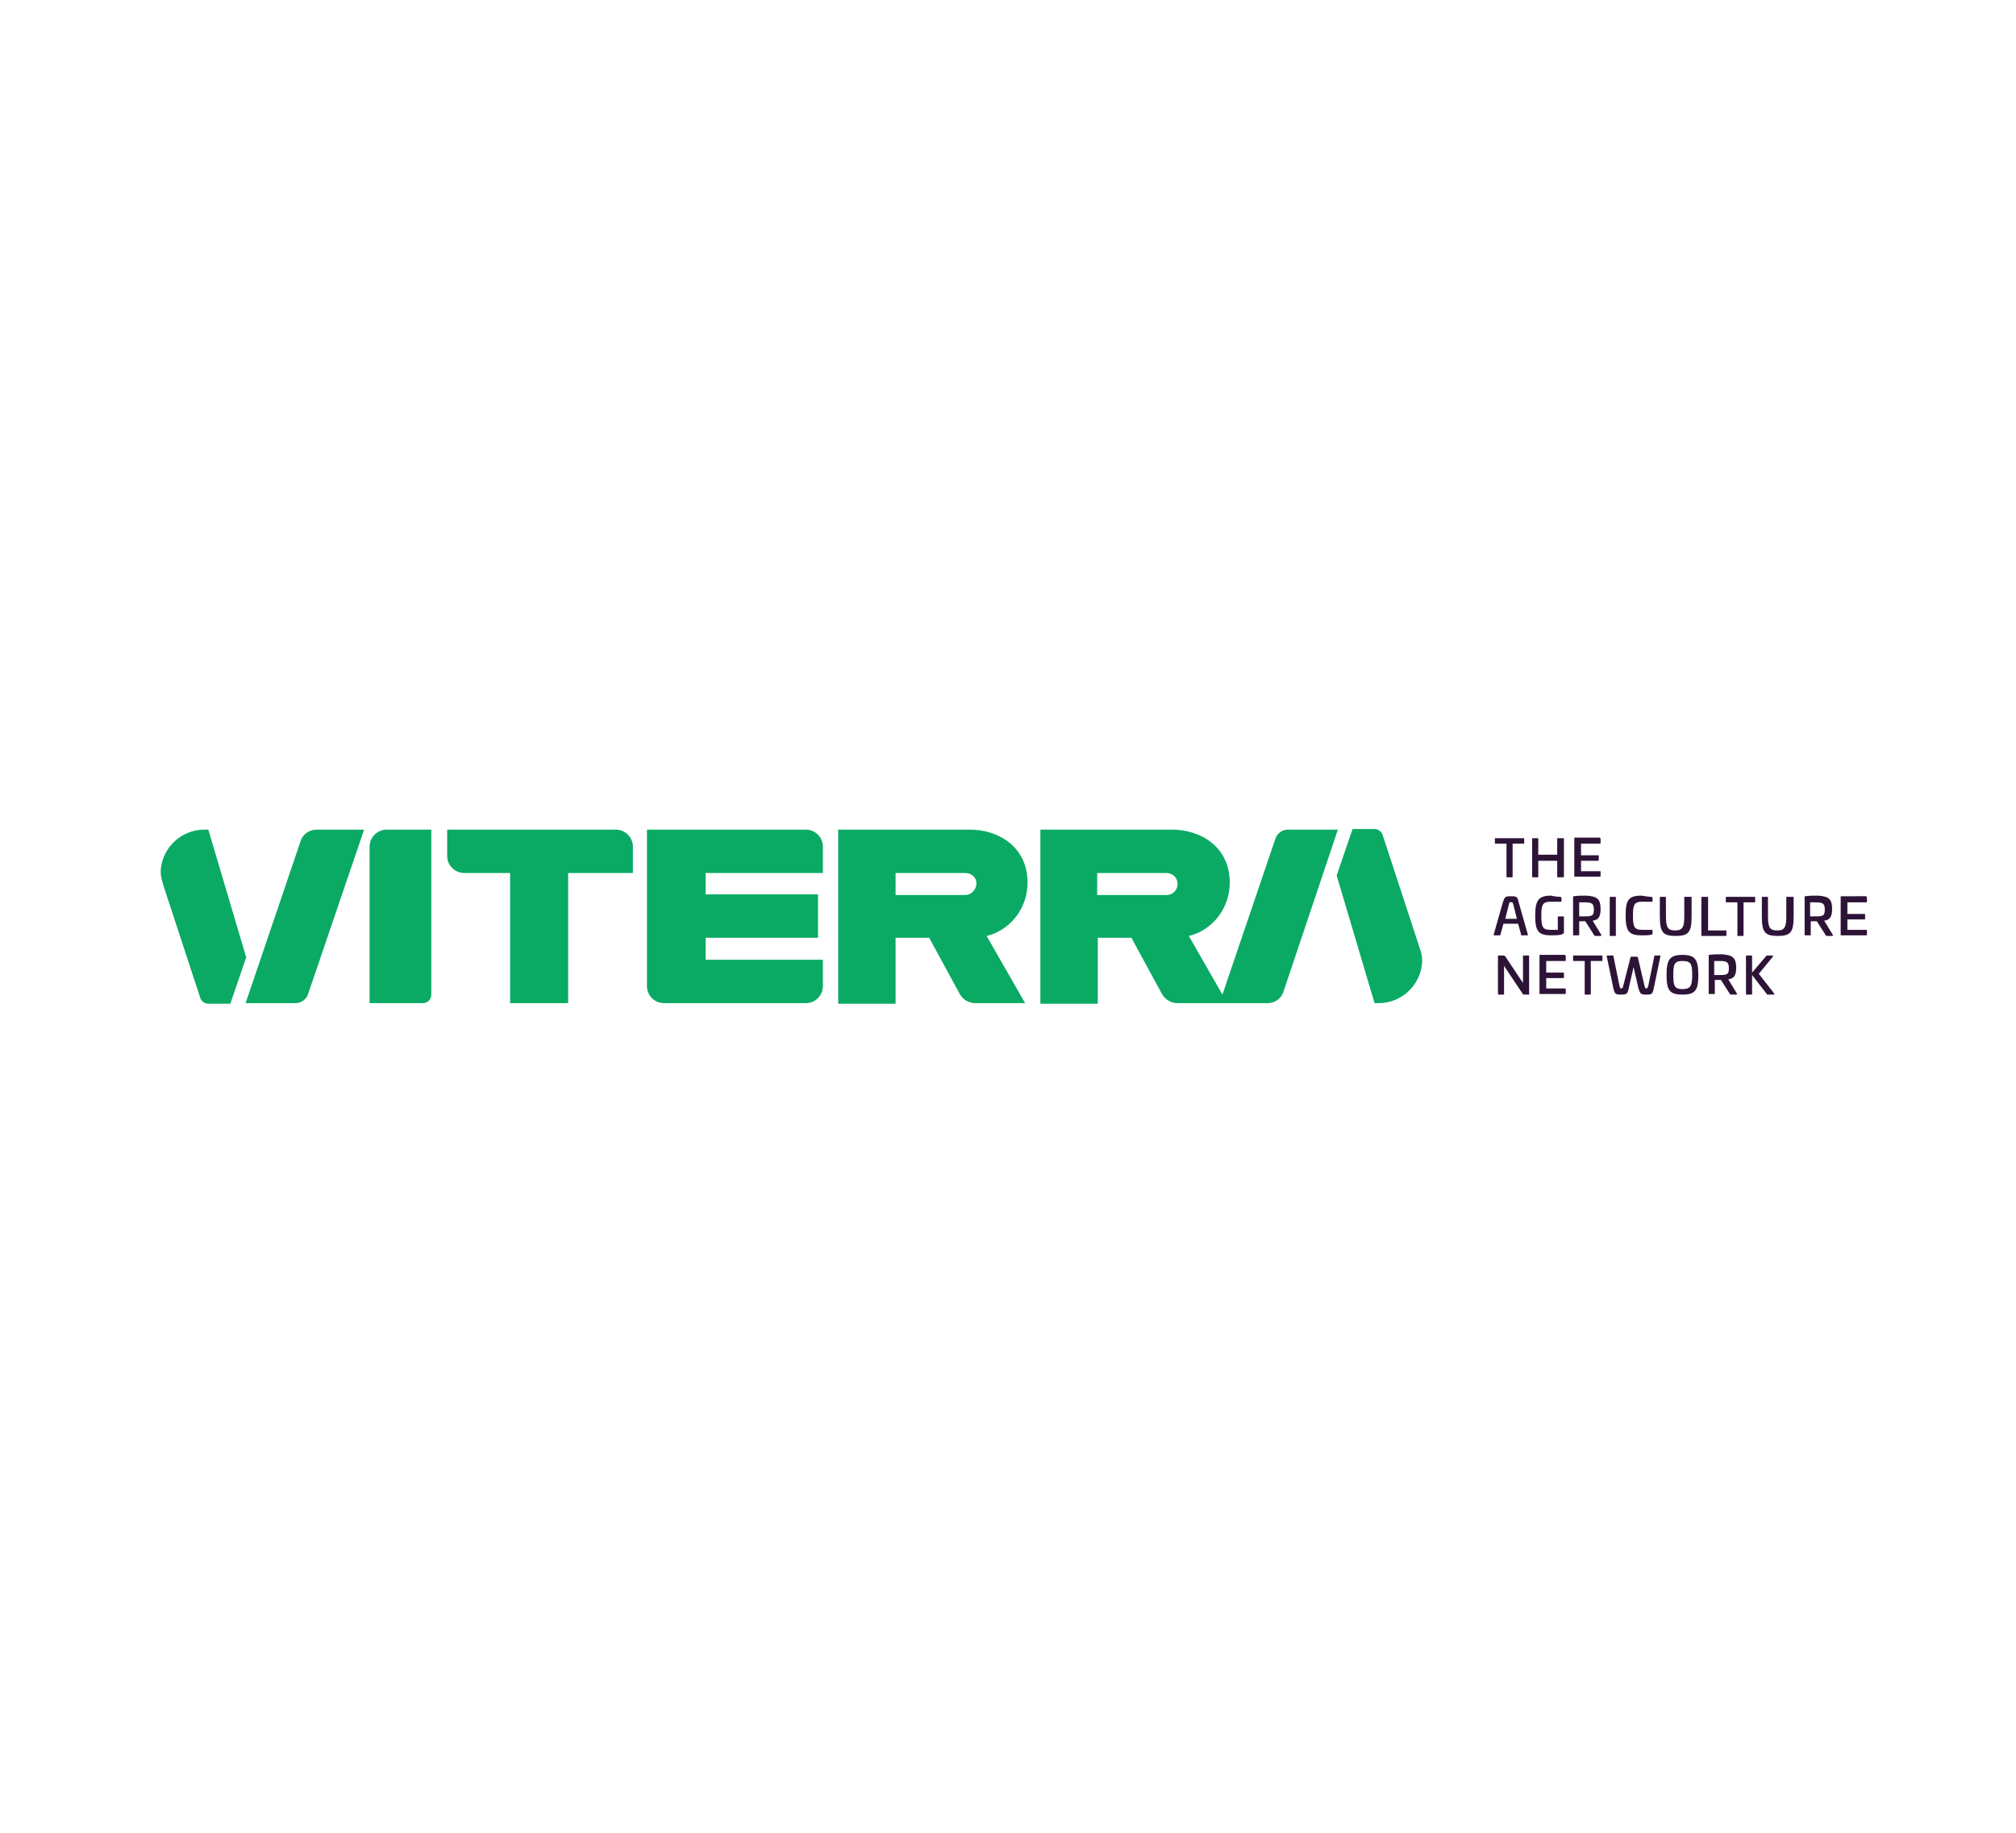 <?xml version="1.0" encoding="utf-8"?>
<!-- Generator: Adobe Illustrator 26.0.1, SVG Export Plug-In . SVG Version: 6.00 Build 0)  -->
<svg version="1.1" id="Warstwa_1" xmlns="http://www.w3.org/2000/svg" xmlns:xlink="http://www.w3.org/1999/xlink" x="0px" y="0px"
	 viewBox="0 0 330 300" style="enable-background:new 0 0 330 300;" xml:space="preserve">
<style type="text/css">
	.st0{fill:#2D1437;}
	.st1{fill:#0AAA64;}
	.st2{fill:#86BC25;}
	.st3{fill-rule:evenodd;clip-rule:evenodd;fill:#090B09;}
	.st4{fill-rule:evenodd;clip-rule:evenodd;fill:#86BC25;}
	.st5{fill:#090B09;}
	.st6{fill:#76BC21;}
	.st7{fill:#1D1D1B;}
	.st8{fill:#008237;}
	.st9{fill-rule:evenodd;clip-rule:evenodd;fill:#AEC90B;}
	.st10{fill:#A47A3B;}
	.st11{fill:#FFFFFF;}
</style>
<g>
	<g>
		<path class="st0" d="M249.4,137.2c0.1,0,0.1,0,0.1,0.1v0.7c0,0.1,0,0.1-0.1,0.1h-1.8v5.4c0,0.1,0,0.1-0.1,0.1h-0.8
			c-0.1,0-0.1,0-0.1-0.1v-5.4h-1.8c-0.1,0-0.1,0-0.1-0.1v-0.7c0-0.1,0-0.1,0.1-0.1H249.4z"/>
		<path class="st0" d="M255.9,137.2c0.1,0,0.1,0,0.1,0.1v6.2c0,0.1,0,0.1-0.1,0.1H255c-0.1,0-0.1,0-0.1-0.1v-2.6h-3.1v2.6
			c0,0.1,0,0.1-0.1,0.1h-0.8c-0.1,0-0.1,0-0.1-0.1v-6.2c0-0.1,0-0.1,0.1-0.1h0.8c0.1,0,0.1,0,0.1,0.1v2.6h3.1v-2.6
			c0-0.1,0-0.1,0.1-0.1H255.9z"/>
		<path class="st0" d="M261.9,137.2c0.1,0,0.1,0,0.1,0.1v0.7c0,0.1-0.1,0.1-0.1,0.1h-3.1v1.9h2.8c0.1,0,0.1,0,0.1,0.1v0.7
			c0,0.1,0,0.1-0.1,0.1h-2.8v1.7h3.1c0.1,0,0.1,0,0.1,0.1v0.7c0,0.1-0.1,0.1-0.1,0.1h-4.1c-0.1,0-0.1,0-0.1-0.1v-6.2
			c0-0.1,0-0.1,0.1-0.1H261.9z"/>
		<path class="st0" d="M248.6,147.7l1.5,5.3c0,0.1,0,0.1-0.1,0.1h-0.9c-0.1,0-0.1,0-0.1-0.1l-0.5-1.8h-2.4l-0.5,1.8
			c0,0.1,0,0.1-0.1,0.1h-0.9c-0.1,0-0.1,0-0.1-0.1l1.5-5.3c0.3-0.9,0.4-1,1.3-1C248.3,146.7,248.4,146.8,248.6,147.7z M247,148
			l-0.6,2.4h1.9l-0.6-2.4c-0.1-0.3-0.1-0.3-0.3-0.3C247.1,147.6,247.1,147.7,247,148z"/>
		<path class="st0" d="M255.4,146.8c0.1,0,0.2,0.1,0.2,0.2v0.5c0,0.1,0,0.1-0.1,0.1h-1.7c-1.3,0-1.5,0.5-1.5,2.3
			c0,1.8,0.2,2.3,1.5,2.3h1.2v-2.1c0-0.1,0-0.1,0.1-0.1h0.8c0.1,0,0.1,0.1,0.1,0.1v2.4c0,0.1,0,0.1,0,0.2c-0.2,0.4-1.3,0.4-2.1,0.4
			c-2.1,0-2.6-0.7-2.6-3.2c0-2.5,0.5-3.3,2.6-3.3C254.2,146.7,255,146.8,255.4,146.8z"/>
		<path class="st0" d="M262,148.8c0,1.3-0.4,1.8-1.3,1.9l1.4,2.3c0.1,0.1,0,0.2-0.1,0.2h-0.8c-0.2,0-0.3-0.1-0.3-0.2l-1.4-2.2l-1,0
			v2.2c0,0.1,0,0.1-0.1,0.1h-0.8c-0.1,0-0.1,0-0.1-0.1v-6.2c0-0.1,0-0.1,0.1-0.1c0.7-0.1,1.4-0.1,2-0.1
			C261.4,146.7,262,147.1,262,148.8z M258.5,147.7v2.3h0.9c1.2,0,1.5-0.1,1.5-1.1c0-1-0.3-1.2-1.5-1.2H258.5z"/>
		<path class="st0" d="M264.4,146.8c0.1,0,0.1,0,0.1,0.1v6.2c0,0.1,0,0.1-0.1,0.1h-0.8c-0.1,0-0.1,0-0.1-0.1v-6.2
			c0-0.1,0-0.1,0.1-0.1H264.4z"/>
		<path class="st0" d="M270.3,146.8c0.1,0,0.2,0.1,0.2,0.2v0.5c0,0.1,0,0.1-0.1,0.1h-1.6c-1.3,0-1.5,0.5-1.5,2.3
			c0,1.8,0.2,2.3,1.5,2.3h1.6c0.1,0,0.1,0,0.1,0.1v0.5c0,0.1-0.1,0.2-0.2,0.2c-0.4,0.1-1,0.1-1.6,0.1c-2.1,0-2.6-0.7-2.6-3.3
			c0-2.5,0.5-3.2,2.6-3.2C269.3,146.7,269.9,146.8,270.3,146.8z"/>
		<path class="st0" d="M276.8,146.8c0.1,0,0.1,0,0.1,0.1v3.1c0,2.6-0.5,3.2-2.6,3.2s-2.6-0.6-2.6-3.2v-3.1c0-0.1,0-0.1,0.1-0.1h0.8
			c0.1,0,0.1,0,0.1,0.1v3.1c0,1.8,0.3,2.3,1.5,2.3c1.2,0,1.5-0.5,1.5-2.3v-3.1c0-0.1,0-0.1,0.1-0.1H276.8z"/>
		<path class="st0" d="M279.5,146.8c0.1,0,0.1,0,0.1,0.1v5.4h2.9c0.1,0,0.1,0,0.1,0.1v0.7c0,0.1,0,0.1-0.1,0.1h-3.9
			c-0.1,0-0.1,0-0.1-0.1v-6.2c0-0.1,0-0.1,0.1-0.1H279.5z"/>
		<path class="st0" d="M287.2,146.8c0.1,0,0.1,0,0.1,0.1v0.7c0,0.1,0,0.1-0.1,0.1h-1.8v5.4c0,0.1,0,0.1-0.1,0.1h-0.8
			c-0.1,0-0.1,0-0.1-0.1v-5.4h-1.8c-0.1,0-0.1,0-0.1-0.1v-0.7c0-0.1,0-0.1,0.1-0.1H287.2z"/>
		<path class="st0" d="M293.5,146.8c0.1,0,0.1,0,0.1,0.1v3.1c0,2.6-0.5,3.2-2.6,3.2c-2.1,0-2.6-0.6-2.6-3.2v-3.1
			c0-0.1,0-0.1,0.1-0.1h0.8c0.1,0,0.1,0,0.1,0.1v3.1c0,1.8,0.3,2.3,1.5,2.3c1.2,0,1.5-0.5,1.5-2.3v-3.1c0-0.1,0-0.1,0.1-0.1H293.5z"
			/>
		<path class="st0" d="M299.9,148.8c0,1.3-0.4,1.8-1.3,1.9l1.4,2.3c0.1,0.1,0,0.2-0.1,0.2h-0.8c-0.2,0-0.3-0.1-0.3-0.2l-1.4-2.2
			l-1,0v2.2c0,0.1,0,0.1-0.1,0.1h-0.8c-0.1,0-0.1,0-0.1-0.1v-6.2c0-0.1,0-0.1,0.1-0.1c0.7-0.1,1.4-0.1,2-0.1
			C299.3,146.7,299.9,147.1,299.9,148.8z M296.3,147.7v2.3h0.9c1.2,0,1.5-0.1,1.5-1.1c0-1-0.3-1.2-1.5-1.2H296.3z"/>
		<path class="st0" d="M305.5,146.8c0.1,0,0.1,0,0.1,0.1v0.7c0,0.1-0.1,0.1-0.1,0.1h-3.1v1.9h2.8c0.1,0,0.1,0,0.1,0.1v0.7
			c0,0.1,0,0.1-0.1,0.1h-2.8v1.7h3.1c0.1,0,0.1,0,0.1,0.1v0.7c0,0.1-0.1,0.1-0.1,0.1h-4.1c-0.1,0-0.1,0-0.1-0.1v-6.2
			c0-0.1,0-0.1,0.1-0.1H305.5z"/>
		<path class="st0" d="M250.2,156.4c0.1,0,0.1,0,0.1,0.1v6.2c0,0.1,0,0.1-0.1,0.1h-0.6c-0.2,0-0.3,0-0.4-0.2l-3-4.5v4.6
			c0,0.1,0,0.1-0.1,0.1h-0.8c-0.1,0-0.1,0-0.1-0.1v-6.2c0-0.1,0-0.1,0.1-0.1h0.7c0.3,0,0.4,0.1,0.5,0.3l2.8,4.2v-4.4
			c0-0.1,0-0.1,0.1-0.1H250.2z"/>
		<path class="st0" d="M256.2,156.4c0.1,0,0.1,0,0.1,0.1v0.7c0,0.1-0.1,0.1-0.1,0.1h-3.1v1.9h2.8c0.1,0,0.1,0,0.1,0.1v0.7
			c0,0.1,0,0.1-0.1,0.1h-2.8v1.7h3.1c0.1,0,0.1,0,0.1,0.1v0.7c0,0.1-0.1,0.1-0.1,0.1h-4.1c-0.1,0-0.1,0-0.1-0.1v-6.2
			c0-0.1,0-0.1,0.1-0.1H256.2z"/>
		<path class="st0" d="M262.2,156.4c0.1,0,0.1,0,0.1,0.1v0.7c0,0.1,0,0.1-0.1,0.1h-1.8v5.4c0,0.1,0,0.1-0.1,0.1h-0.8
			c-0.1,0-0.1,0-0.1-0.1v-5.4h-1.8c-0.1,0-0.1,0-0.1-0.1v-0.7c0-0.1,0-0.1,0.1-0.1H262.2z"/>
		<path class="st0" d="M271.7,156.4c0.1,0,0.1,0,0.1,0.1l-1.1,5.3c-0.2,0.9-0.3,1-1.2,1c-0.9,0-1-0.1-1.3-1l-0.8-3.5l-0.8,3.5
			c-0.2,0.9-0.3,1-1.3,1c-0.8,0-1-0.1-1.2-1l-1.1-5.3c0-0.1,0-0.1,0.1-0.1h0.9c0.1,0,0.1,0,0.1,0.1l1,4.9c0.1,0.3,0.1,0.4,0.3,0.4
			c0.2,0,0.2-0.1,0.3-0.4l1.2-4.7c0-0.1,0.1-0.1,0.2-0.1h0.8c0.1,0,0.1,0,0.2,0.1l1.1,4.7c0.1,0.3,0.1,0.4,0.3,0.4
			c0.1,0,0.2-0.1,0.3-0.4l1-4.9c0-0.1,0-0.1,0.1-0.1H271.7z"/>
		<path class="st0" d="M278,159.6c0,2.5-0.5,3.2-2.6,3.2c-2.1,0-2.6-0.7-2.6-3.2c0-2.5,0.5-3.3,2.6-3.3
			C277.5,156.3,278,157.1,278,159.6z M273.9,159.6c0,1.8,0.2,2.3,1.5,2.3c1.3,0,1.6-0.5,1.6-2.3c0-1.8-0.2-2.3-1.6-2.3
			C274.1,157.3,273.9,157.8,273.9,159.6z"/>
		<path class="st0" d="M284.2,158.4c0,1.3-0.4,1.8-1.3,1.9l1.4,2.3c0.1,0.1,0,0.2-0.1,0.2h-0.8c-0.2,0-0.3-0.1-0.3-0.2l-1.4-2.2
			l-1,0v2.2c0,0.1,0,0.1-0.1,0.1h-0.8c-0.1,0-0.1,0-0.1-0.1v-6.2c0-0.1,0-0.1,0.1-0.1c0.7-0.1,1.4-0.1,2-0.1
			C283.5,156.3,284.2,156.7,284.2,158.4z M280.6,157.3v2.3h0.9c1.2,0,1.5-0.1,1.5-1.1c0-1-0.3-1.2-1.5-1.2H280.6z"/>
		<path class="st0" d="M290.1,156.4c0.2,0,0.1,0.1,0.1,0.2l-2.3,2.8l2.5,3.2c0.1,0.1,0.1,0.2-0.1,0.2h-0.9c-0.1,0-0.2,0-0.2-0.1
			l-2.4-3.1v3.1c0,0.1,0,0.1-0.1,0.1h-0.8c-0.1,0-0.1,0-0.1-0.1v-6.2c0-0.1,0-0.1,0.1-0.1h0.8c0.1,0,0.1,0,0.1,0.1v2.7l2.3-2.7
			c0-0.1,0.1-0.1,0.2-0.1H290.1z"/>
	</g>
	<g>
		<path class="st1" d="M40.2,164.2l8.2,0c0.9,0,1.7-0.6,2-1.4l9.2-27h-7.8c-1.2,0-2.3,0.8-2.6,1.9L40.2,164.2z"/>
		<path class="st1" d="M60.5,138.6v25.6h8.7c0.8,0,1.4-0.6,1.4-1.4v-27h-7.3C61.8,135.8,60.5,137,60.5,138.6"/>
		<path class="st1" d="M73.2,135.8v4.3c0,1.6,1.3,2.8,2.8,2.8l7.5,0v21.3H93v-21.3h10.6v-4.3c0-1.6-1.3-2.8-2.8-2.8L73.2,135.8z"/>
		<path class="st1" d="M115.5,157.1v-3.6h18.4v-7.1h-18.4v-3.5h19.2v-4.3c0-1.6-1.3-2.8-2.8-2.8h-26v25.6c0,1.6,1.3,2.8,2.8,2.8
			h23.2c1.6,0,2.8-1.3,2.8-2.8v-4.3H115.5z"/>
		<path class="st1" d="M158,146.5h-11.4v-3.6H158c0.9,0,1.7,0.6,1.8,1.4C160,145.4,159.1,146.5,158,146.5 M161.5,153.2l0.4-0.1
			c3.7-1.1,6.3-4.6,6.3-8.6c0-6-4.9-8.7-9.4-8.7h-21.6v28.5h9.4v-10.8h5.5l5,9.2c0.5,0.9,1.5,1.5,2.5,1.5h8.2L161.5,153.2z"/>
		<path class="st1" d="M210.8,135.8c-0.9,0-1.7,0.6-2,1.4l-8.7,25.6l-5.5-9.6l0.4-0.1c3.7-1.1,6.3-4.6,6.3-8.6c0-6-4.9-8.7-9.4-8.7
			h-21.6v28.5h9.4v-10.8h5.5l5,9.2c0.5,0.9,1.5,1.5,2.5,1.5h14.8c1.2,0,2.3-0.8,2.6-1.9l8.9-26.5H210.8z M191,146.5h-11.4v-3.6h11.3
			c0.9,0,1.7,0.6,1.8,1.4C193,145.4,192.1,146.5,191,146.5z"/>
		<path class="st1" d="M26.3,142.7c0.1-3.8,3.3-6.9,7.1-6.9h0.7l6.2,20.9l-2.6,7.6h-3.6c-0.6,0-1.1-0.4-1.3-0.9l-6.1-18.6
			C26.5,144,26.3,143.4,26.3,142.7z"/>
		<path class="st1" d="M232.8,157.3c-0.1,3.8-3.3,6.9-7.1,6.9h-0.7l-6.2-20.9l2.6-7.6h3.6c0.6,0,1.1,0.4,1.3,0.9l6.1,18.6
			C232.7,156,232.8,156.6,232.8,157.3z"/>
	</g>
</g>
</svg>
